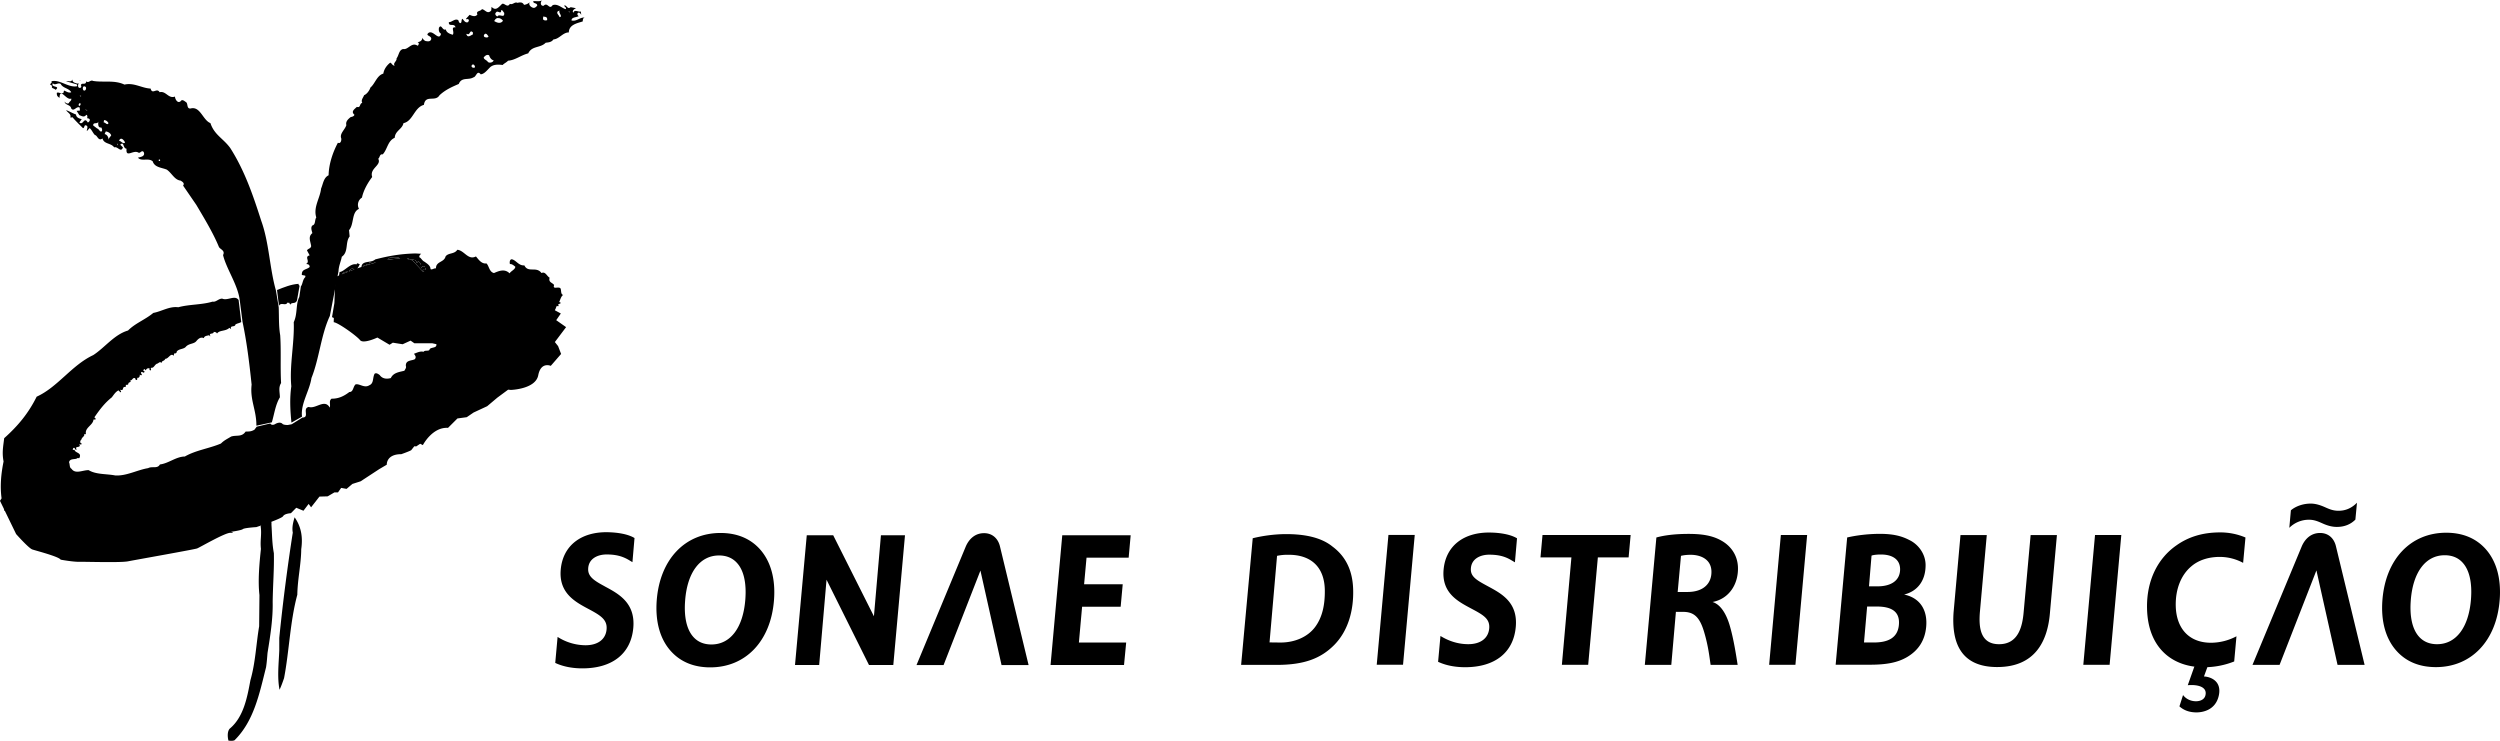 <svg xmlns="http://www.w3.org/2000/svg" width="2500" height="741" viewBox="0 0 190.026 56.296"><g fill-rule="evenodd" clip-rule="evenodd"><path d="M22.771 21.712c-.047-.053-.104-.091-.068-.152-.588.036-1.111.263-1.647.469l.149 1.201c.144-.312.52.046.642-.242l.181.026c-.079.04.021.076.047.123.084-.219.382 0 .5-.318-.002 0 .201-1.145.196-1.107"/><path d="M22.957 31.656c-.122-.977.576-1.967.717-2.936.593-1.467.727-3.293 1.397-4.716l.661-3.411c.01-.386.188-.752.248-1.091.531-.363.246-1.104.596-1.542l-.046-.48c.398-.45.177-1.358.755-1.617a.649.649 0 0 1 .229-.859c.107-.534.437-1.124.776-1.564-.219-.675.735-.877.459-1.391.132-.075.093-.377.341-.328.359-.379.376-1.035.914-1.261.026-.537.574-.649.664-1.113.722-.144.817-1.199 1.553-1.389.116-.819.864-.187 1.188-.733.447-.414.922-.623 1.462-.857.224-.555.733-.264 1.121-.505.212-.03.263-.578.548-.227.281-.025.492-.321.709-.532.263-.243.646-.218.958-.177.109-.123.275-.181.413-.328.543-.036.972-.414 1.531-.556.284-.596.924-.388 1.326-.808.205-.028.432-.028.593-.253.434-.021.719-.54 1.167-.53.01-.578.607-.697 1.052-.833.02-.066-.002-.269.158-.303-.407-.01-.607.318-1.005.227-.001-.262.348-.224.548-.33-.082-.046-.162-.177-.044-.253.089-.071.231.095.227.179.01-.078-.019-.198-.021-.278-.186.055-.487-.187-.571.099-.139-.177.111-.305.203-.351l-.41-.078c-.242.212-.3-.184-.48-.126-.024.088.228.163.092.278-.299-.098-.613-.439-.982-.303-.265.396-.372-.28-.686.049-.29.016-.236-.361-.094-.429-.233.137-.475.05-.686.076-.032.207.287.104.299.328-.075.106-.185.201-.299.177-.187-.04-.394-.242-.272-.43a.748.748 0 0 1-.436.204c-.119-.25-.354-.181-.502-.152-.198-.109-.354.174-.571.076-.212.371-.469-.186-.641.051-.238.23-.443.503-.753.175l-.023.278c-.296.326-.462-.071-.709-.101-.105.187-.474.104-.343.404-.158.225-.438.093-.594.027l-.273.301c.041.093.098-.027.183.051.081.048.001.149-.023.202-.222.092-.33-.154-.434-.253-.106.068-.016.308-.161.33-.117-.035-.112-.161-.159-.229-.25-.147-.489.175-.708.152-.038.407.431.03.503.404-.394-.06-.051.351-.207.556-.22-.061-.488-.161-.526-.406-.27.131-.323-.455-.524-.124-.025.149-.021.351.16.454-.157.596-.581-.286-.937-.076-.325.252.26.2.184.505-.08.201-.285.143-.412.128-.13-.037-.232-.194-.273-.253.046.256-.29.344-.345.328l.091.076c-.003.084-.024.176-.091.202-.465-.305-.71.333-1.098.251-.333.075-.316.483-.502.71.043.217-.311.368-.137.553-.179.01-.221-.185-.343-.227-.242.187-.471.483-.525.834-.5.147-.626.767-.983 1.061-.064.217-.27.5-.479.58-.065.187-.259.374-.138.581-.23.06-.109.407-.411.305-.174.177-.479.35-.182.604-.06.141-.202.147-.298.179-.162.134-.396.323-.319.604-.104.349-.532.647-.388 1.011.026.166-.053.431-.254.328-.382.713-.691 1.611-.708 2.475-.383.184-.412.637-.571 1.011-.074.719-.611 1.421-.364 2.197-.138.183-.036.542-.298.606-.147.157-.047.397 0 .582-.348.277-.143.616-.092.985-.029.199-.234.181-.319.328l.205.379c-.445.104.08.459-.274.656.121.01.274.022.274.228-.241.224-.622.143-.594.606l.252.05c.021.019.021.093 0 .126-.201.187-.183.522-.325.688l-.122.817c-.275.518-.123 1.286-.421 1.905.063 1.579-.338 3.305-.184 4.874-.128.898-.09 1.795.01 2.762l.803-.454zM36.106 5.103c-.172.104-.364-.061-.205-.202.115-.053.201.071.205.202zm1.417-.53c-.041.154-.31.23-.434.125-.109-.166-.314-.179-.321-.353.086-.091.229-.255.412-.152.048.155.155.344.343.38zm-.388-1.82c-.063.124-.205.08-.298.051-.106-.073-.052-.199.046-.253.114-.014.166.098.252.202zm-1.19-.15c-.153.06-.308.219-.435.1-.021-.053-.1-.103-.021-.151.258.181.195-.369.456-.101v.152zm2.287-1.037c-.195.27-.476.131-.664.025.029-.084.155-.267.319-.227.129-.008.271.093.345.202zm3.358-.152v.101c-.119.048-.262.03-.319-.076l.023-.202c.084.043.268-.008.296.177zm1.715-.48L43.213.86c.022-.009.098.003.092.074zm-.777.354c-.031-.166-.281-.28-.115-.454l.137-.051c-.16.142.273.472-.022.505zm-4.205-.33c.052.472-.383.032-.503.278-.126-.026-.245-.197-.114-.303.114-.204.389.207.389-.175.112-.021.142.118.228.2zm3.726-.2M20.662 32.09c.181-.598.271-1.344.613-1.902-.007-.398-.126-.746.091-1.086-.069-1.213.012-2.469-.069-3.641-.119-.685-.085-1.453-.113-2.122l-.212-1.277c-.479-1.686-.517-3.642-1.114-5.288-.627-1.959-1.267-3.828-2.355-5.534-.517-.719-1.214-.997-1.507-1.894-.586-.232-.77-1.312-1.509-1.113-.317.035-.185-.375-.342-.479-.123-.079-.295-.256-.413-.074-.234.204-.425-.164-.434-.354-.498.19-.682-.454-1.165-.33-.214-.375-.555.224-.686-.278-.671-.028-1.263-.471-1.987-.301-.757-.364-1.607-.149-2.377-.278-.224-.113-.345.204-.526.025-.029.343-.343.053-.411.301.079.08.012.219-.093.204-.187-.042-.108-.283-.068-.355l-.114.027c-.154-.05-.401-.095-.364-.33-.081.262-.293.103-.48.152l.776.227c.057.003.085.105.045.153-.662.121-1.297-.541-1.943-.379.091.109-.084.152-.091.253l.159.099c-.135.199.173.174.252.304.413-.345-.409-.15-.207-.506.18.206.38-.086.597.052.153.324.622.318.8.63-.184.092-.4-.079-.549-.125l-.047.177c-.21.096-.378-.095-.502 0 0 .235.05.26.206.379.032-.862.52.229.891.05.039.184-.138.205-.183.354-.126.065-.246-.016-.321-.127.037.3.445.21.504.53.205.273.394-.205.639-.074l.025.229-.254.024.207.327c.193.066.364.197.525-.026.108.023.091.167.067.253.068.026.2.015.205.152-.011.076-.09.164-.157.177-.287-.479-.338.26-.64 0l.183-.253c-.166-.036-.423-.112-.436-.353-.261-.092-.518-.253-.752-.329.084.167.422.3.317.557.048-.012.117.013.164-.025.233.284.557.587.798.832.144.002.062-.276.252-.202.182.071.022.311.046.429l.205-.227c.143.078.252.381.412.53.181.008.244.5.571.253.106.449.649.334.89.682.257-.112.508.444.664 0l-.206-.204c.312-.294.183.28.48.305-.076.757.519.038.914.303.147.051.238-.227.388-.051.158.354-.299.38-.435.43.269.316.782-.013 1.121.276.146.476.688.469 1.073.633.388.271.586.783 1.051.834.083.062.342.182.185.377l1.005 1.466c.579.979 1.276 2.121 1.713 3.184.083.2.505.27.321.631.249 1.046 1.119 2.25 1.266 3.418l.213 1.656c.321 1.51.517 3.112.692 4.778-.136 1.172.372 1.928.362 3.119l1.174-.255zm-8.507-19.888c-.001.03-.081.03-.093 0l.025-.127c.004.064.142.038.068.127zM8.91 11.038l-.022-.125c.065-.019.044.114.022.125zm.595-.226c-.122.177-.316-.126-.457-.126.131-.327.369-.063.457.126zm-1.053-.532c-.091.128-.188.21-.205.354.022-.205-.114-.436-.297-.454l.091-.204c.161.021.361.124.411.304zM7.47 9.219c0 .141-.056.501.23.457.038.058.106.215.021.301-.142.053-.183-.181-.342-.227l-.296-.227c-.012-.294.348-.056.387-.304zm.777.127c-.108.204-.234-.075-.366-.05l.024-.177c.135-.011.267.083.342.227zm-1.599-.985c-.057.028-.136-.011-.183-.049l.183.049zm-.526-.505c.023.083-.044.197-.114.177-.079-.088.023-.263.114-.177zm-1.783-.051l-.114-.076.114.076zm1.807-.479l-.093-.076.116.025-.023.051zm.366-.733c.067.077.021.291-.116.278-.155-.01-.143-.465.116-.278zm-.39-.454l-.091-.026c.022.001.069-.024.091.026M22.897 41.732c-.007 1.121-.279 2.285-.298 3.461-.553 2.033-.611 4.27-1.007 6.338-.089.258-.205.59-.343.885-.187-.941-.062-1.986-.021-2.98v-.961c.259-2.6.623-5.424 1.028-8.006-.079-.395.033-.812.138-1.162.492.697.639 1.486.503 2.425M20.634 39.863c.052.771.04 1.396.183 2.172.029 1.188-.073 2.395-.091 3.711.028 1.246-.178 2.561-.39 3.865-.033.367-.05.688-.112 1.09-.508 2.021-.926 4.102-2.4 5.555-.164.061-.3.037-.457.027-.085-.314-.085-.711.093-.91 1.074-.889 1.338-2.428 1.576-3.689.384-1.338.429-2.715.662-4.092l.023-2.375c-.126-1.104-.005-2.391.112-3.51-.073-.68.076-1.082-.021-1.719.098-.311.486-.234.593-.506.201-.084.247.196.229.381"/><path d="M26.519 20.622c.131-.052.269-.104.414-.156-.205-.139-.315-.002-.414.156M27.555 20.25l.243-.081-.011-.012c-.097-.018-.169.042-.232.093M28.131 19.931c-.06.003-.101.055-.069.126-.007.061-.207-.054-.229.101 0 0 .002 0 .002.002.233-.075.474-.145.717-.211a.563.563 0 0 0-.421-.018M25.98 20.833c.141-.059.308-.124.493-.195-.173-.005-.383.034-.493.195M30.924 19.667c.078.01.152.026.224.045-.077-.089-.149-.078-.224-.045M29.661 19.551a.818.818 0 0 0-.205.194c.337-.06.663-.1.962-.106-.216-.169-.549-.064-.757-.088M32.312 20.285c-.024-.091-.293-.091-.273.1l-.046-.124c.043-.154-.064-.355-.205-.405l-.114.127c-.004-.3-.325-.238-.48-.305v.045c.055.017.109.036.157.057l.808.864a.215.215 0 0 0 .087-.03c-.055-.028-.174-.064-.092-.126.093.028.14.035.229-.051-.063-.074-.101-.074-.071-.152M30.521 19.639h.019l-.01-.012c-.004.005-.005.009-.009.012"/><path d="M42.176 25.984l.853-1.132-.751-.529.351-.507-.452-.245.047-.116c.003.004.006.007.008.014l.015-.063.073-.172c.038.004.083.06.141.007 0-.053-.041-.079-.046-.103l.229-.123-.138-.076c.079-.162.147-.447.3-.532-.207-.055-.123-.362-.207-.505-.15-.165-.618.124-.48-.253-.144-.197-.445-.19-.343-.557-.212-.109-.314-.495-.617-.351-.388-.54-1.017.015-1.302-.583-.417.036-.607-.362-.914-.454-.179-.053-.229.186-.184.354.147-.014.269.086.411.203-.012.219-.331.318-.434.505-.376-.376-.812-.187-1.189-.024-.369-.093-.364-.535-.571-.733-.386.06-.632-.345-.8-.53-.599.313-.879-.459-1.415-.507-.224.352-.679.212-.893.507-.112.471-.735.357-.73.907-.165-.026-.303.138-.412.052-.01-.275-.267-.414-.458-.557-.168-.064-.293-.336-.388-.328-.043-.134.083-.236.138-.276l-.435-.026c-1.129.03-2.02.181-3.062.455-.314.295-1.005.049-1.047.575a6.533 6.533 0 0 0-.317.109c.101-.106.155-.261.198-.331-.081.034-.201-.159-.251.024-.476-.123-.926.55-1.29.578l-.045.263c-.176.074-.278.121-.278.121l-.074 1.975-.179 1.062c.043.04.09.06.138.066l-.012.328c.355.039 1.753 1.046 2.003 1.361.247.314 1.318-.195 1.318-.195l.925.549.249-.158.746.119.604-.275.285.199h1.354l.321.07c.046.324-.375.207-.512.381-.01.201-.374.039-.459.201-.27-.076-.55.09-.73.148.071.117.202.232.068.408-.226.139-.722.049-.686.529.055.109-.048.234-.114.354-.391.098-.836.141-1.028.555-.357.102-.665.033-.846-.227-.123-.092-.26-.188-.388-.102-.174.33-.038.729-.412.883-.367.229-.727-.139-1.028-.076-.208.166-.162.59-.481.584-.406.311-.816.514-1.348.506-.229.162-.069.428-.138.68-.394-.699-1.05.121-1.598-.051-.515.109.086.803-.479.805l-.812.508-.301.059c-.38 0-.419-.102-.419-.102-.222-.189-.563.043-.563.043-.26.131-.353-.057-.353-.057l-1.029.244-.171.229c-.25.143-.388.137-.674.143-.29.434-.679.246-1.098.377-.283.176-.528.279-.776.531-.873.373-1.912.506-2.742.986-.677.01-1.227.523-1.897.605-.19.352-.596.113-.892.279-.83.135-1.669.615-2.514.555-.657-.129-1.452-.059-2.01-.402-.452-.01-1.007.33-1.304-.104-.177-.096-.108-.338-.184-.48.028-.348.538-.195.618-.328h.16c.222-.436-.303-.367-.366-.631h-.135c.022-.076.022-.166.115-.15.05-.016.073.213.181.123-.188-.328.383-.049.207-.428.021-.006.147.133.183-.025-.189-.041-.104-.252-.023-.303.029-.195.279-.24.205-.43.03.033.086.006.138.027-.114-.508.543-.68.571-1.113.079-.02.12.027.184-.049l-.114-.127c.422-.605.774-1.076 1.324-1.516.171-.223.275-.404.504-.531l.158.152c.114-.068-.034-.131-.021-.201.337.125.085-.262.411-.205l.023-.176c.056.027.136.02.184-.049-.025-.189.272-.084.137-.279.197.014.169-.266.409-.152-.074.039.028.104.069.127.102-.014.05-.189.047-.176.136.045.22-.086.205-.229.003-.023.141.121.159-.023l-.068-.104c.05-.244.221.133.275-.125-.047-.043-.15-.062-.069-.127.056-.098.103-.012.16.051.05-.133.143-.189.298-.152-.031.053-.026.123.045.152.136-.029-.019-.146.067-.203.204.041.257-.225.435-.305.114-.01.24-.225.344-.049.06-.232.197-.113.298-.328.242.014.402-.482.64-.225l.023-.18c.112.027.22-.055.205-.152.209-.23.546-.154.709-.377.248-.244.591-.182.776-.404.134-.162.329-.35.571-.229.049-.191.26-.176.412-.229.018.018.018.1.091.076-.164-.295.253-.102.252-.328.099.027.179.004.25.131.175-.279.653-.152.937-.435l.138.104c-.129-.332.295-.119.321-.354.16-.103.281-.093.443-.188l-.198-1.673c-.28-.415-.838.08-1.25-.109-.298.004-.457.281-.733.229-.809.249-1.773.199-2.604.428-.671-.09-1.259.314-1.896.43-.619.517-1.369.778-1.923 1.338-1.045.301-1.783 1.318-2.648 1.871-1.64.771-2.702 2.438-4.297 3.158-.634 1.281-1.438 2.236-2.469 3.156-.067.59-.181 1.086-.046 1.768-.188.922-.28 1.871-.152 2.803l-.121.19.295.605c.016.057.027.113.044.166.014-.004.023-.004.033-.004l.854 1.758s.947 1.07 1.229 1.17c.283.096 2.028.543 2.157.777 0 0 .957.176 1.426.162.47-.01 3.105.076 3.686-.035.579-.113 5.051-.904 5.257-.98.205-.076 2.146-1.213 2.541-1.189.393.02.043-.076.043-.076s.783-.109.896-.205c.111-.096 1.023-.152 1.023-.152s1.921-.629 2.035-.83c.114-.203.593-.227.593-.227l.409-.414.546.227.394-.52.186.258.636-.814.626-.018.512-.301h.273l.24-.342.41.076.444-.377.625-.199 1.421-.93.568-.334s-.057-.799 1.103-.799c0 0 .548-.189.751-.301l.239-.301.144.012.302-.201.203.102s.717-1.387 1.912-1.311l.716-.715.707-.096.521-.355 1.033-.48.774-.652.819-.605.209.02s1.876-.055 2.079-1.115c.202-1.053.952-.715.952-.715l.786-.904-.229-.596-.247-.311zM25.98 20.833c.109-.161.319-.2.493-.195-.185.071-.352.137-.493.195zm.539-.211c.1-.157.209-.295.414-.156-.146.052-.284.104-.414.156zm1.036-.372c.063-.052.136-.111.232-.093l.011.012c-.081.029-.162.053-.243.081zm.28-.09c0-.002-.002-.002-.002-.002.021-.154.222-.04.229-.101-.031-.071.01-.123.069-.126a.563.563 0 0 1 .421.018c-.243.066-.484.135-.717.211zm1.621-.414a.835.835 0 0 1 .205-.194c.208.023.541-.081.757.088a6.308 6.308 0 0 0-.962.106zm1.065-.107c.004-.003.005-.007.009-.012l.01.012h-.019zm.403.028c.075-.033.147-.045.224.045a1.93 1.93 0 0 0-.224-.045zm1.228.82c-.082.062.037.098.092.126a.201.201 0 0 1-.087.03l-.808-.864a1.602 1.602 0 0 0-.157-.057v-.045c.155.066.477.005.48.305l.114-.127c.141.05.248.251.205.405l.046.124c-.02-.19.249-.19.273-.1-.029.078.009.078.069.151-.087.087-.134.08-.227.052M176.348 40.498c-.606 0-1.098.354-1.386 1.004l-3.749 9.02h2.059l2.8-7.18 1.605 7.18h2.057l-2.169-8.973c-.143-.66-.596-1.051-1.217-1.051M104.646 50.512l.89-9.866h1.999l-.89 9.866h-1.999M151.808 50.688c2.886 0 3.841-1.971 4.012-4.152l.527-5.879h-1.998l-.529 5.842c-.097 1.146-.423 2.453-1.87 2.453-1.446 0-1.553-1.307-1.456-2.457l.522-5.838h-1.998l-.526 5.879c-.148 2.128.426 4.152 3.316 4.152M185.937 40.479c-2.695 0-4.598 2-4.846 5.09-.133 1.645.252 3.006 1.106 3.93.724.785 1.715 1.195 2.958 1.195 2.695 0 4.598-1.996 4.845-5.086.133-1.648-.25-3.006-1.106-3.934-.723-.781-1.715-1.195-2.957-1.195zm-2.69 5.109c.17-2.129 1.136-3.398 2.576-3.398.56 0 1.018.186 1.355.555.521.562.743 1.533.641 2.807-.17 2.129-1.134 3.4-2.576 3.4-.56 0-1.017-.186-1.357-.553-.52-.563-.742-1.536-.639-2.811M167 50.07l-.707 2c.648-.062 1.505.074 1.344.762-.072.318-.384.457-.724.457-.386 0-.758-.172-.979-.473l-.275.861c.363.33.816.459 1.297.459.453 0 1.453-.158 1.697-1.287.243-1.127-.674-1.428-1.128-1.443l.486-1.336H167M134.473 50.518l.89-9.864h1.998l-.89 9.864h-1.998M158.353 50.518l.89-9.864h1.998l-.888 9.864h-2M113.102 44.551c-.821-.443-1.313-.711-1.302-1.297.015-.818.759-1.107 1.391-1.107.679 0 1.176.119 1.659.404l.3.176.159-1.824c-.492-.299-1.285-.428-2.045-.438-1.985-.033-3.373.996-3.536 2.822-.158 1.771 1.086 2.41 2.087 2.947.928.492 1.447.781 1.38 1.521-.068.75-.662 1.195-1.593 1.195-.649 0-1.38-.172-2.113-.625l-.179 1.967.145.061c.541.229 1.198.348 1.904.348 2.274 0 3.679-1.113 3.855-3.061.171-1.884-1.096-2.538-2.112-3.089M117.247 40.65l-.154 1.704h2.351l-.725 8.164h2l.735-8.164h2.338l.154-1.704h-6.699M85.79 42.373l.153-1.703h-5.2l-.89 9.865h5.584l.164-1.709h-3.594l.244-2.724h2.931l.156-1.704h-2.935l.185-2.025h3.202M66.96 40.67l-.533 6.16-3.096-6.16h-2.009l-.894 9.865h1.837l.56-6.484 3.228 6.484H67.9l.889-9.865H66.96M42.383 48.398l-.179 1.977.145.064c.543.229 1.203.35 1.913.35 2.287 0 3.699-1.121 3.875-3.076.17-1.893-1.102-2.582-2.123-3.131l-.1-.057c-.736-.398-1.218-.703-1.207-1.279.014-.824.761-1.115 1.396-1.115.682 0 1.181.123 1.669.406l.3.18.158-1.834c-.493-.303-1.291-.428-2.055-.443-1.995-.031-3.389 1.006-3.553 2.84-.159 1.781 1.091 2.451 2.1 2.99.931.496 1.452.814 1.384 1.561-.067.752-.665 1.201-1.598 1.201a3.99 3.99 0 0 1-2.125-.634M54.768 40.498c-2.695 0-4.598 1.996-4.847 5.09-.13 1.646.252 3.006 1.108 3.93.722.781 1.713 1.195 2.957 1.195 2.695 0 4.598-1.996 4.844-5.088.133-1.646-.25-3.004-1.104-3.932-.723-.781-1.717-1.195-2.958-1.195zm-2.689 5.109c.169-2.129 1.136-3.4 2.574-3.4.562 0 1.019.189 1.355.557.523.562.745 1.533.643 2.807-.17 2.131-1.132 3.402-2.576 3.402-.561 0-1.018-.186-1.357-.555-.52-.564-.743-1.535-.639-2.811M74.798 40.512c-.606 0-1.098.354-1.385 1.004l-3.748 9.02h2.057l2.801-7.18 1.604 7.18h2.056l-2.165-8.975c-.144-.655-.601-1.049-1.22-1.049M142.256 42.221c.079-.041.367-.09.743-.086.85.006 1.455.381 1.428 1.172-.028.795-.661 1.242-1.702 1.248h-.662l.193-2.334zm2.476 2.957c.997-.242 1.635-1.037 1.633-2.236-.002-.887-.588-1.605-1.252-1.916-.622-.324-1.298-.465-2.26-.461-.924.004-1.788.123-2.449.275l-.875 9.672h2.599c1.242 0 2.109-.158 2.83-.582.914-.537 1.353-1.322 1.448-2.262.124-1.199-.372-2.217-1.674-2.49zm-2.811.91h.723c1.029 0 1.76.311 1.696 1.334-.065 1.094-.896 1.4-1.912 1.4l-.745-.002.238-2.732"/><path d="M169.822 50.264a6.188 6.188 0 0 1-2.298.439c-2.3.01-4.253-1.363-4.326-4.449-.053-2.176.85-3.852 2.227-4.809.924-.656 1.997-.986 3.31-.99a4.881 4.881 0 0 1 1.944.387l-.178 1.928a3.74 3.74 0 0 0-1.786-.453c-.841.004-1.604.238-2.169.732-.741.629-1.197 1.691-1.166 3 .04 1.686.99 2.801 2.704 2.793a4.169 4.169 0 0 0 1.911-.492l-.173 1.914M127.772 42.236c.175-.043.384-.076.713-.08.804-.002 1.566.348 1.602 1.232.036.951-.614 1.586-1.793 1.594h-.773l.251-2.746zm2.398 3.508c1.282-.246 1.983-1.389 1.932-2.664-.041-.955-.598-1.635-1.262-2.002-.702-.404-1.543-.51-2.49-.51-.979 0-1.817.096-2.448.273l-.878 9.68h2.012l.35-4.029.505.002c.814-.006 1.274.328 1.624 1.479.345 1.135.426 2.016.51 2.549h2.054c-.113-.715-.307-2.01-.616-3.037-.242-.796-.654-1.544-1.293-1.741M97.069 42.236a3.8 3.8 0 0 1 .876-.08c1.669-.006 2.737.895 2.755 2.709.01 1.061-.172 2.02-.738 2.781-.533.717-1.481 1.174-2.614 1.18l-.85-.01.571-6.58zm-2.731 8.289h2.75c2.067-.008 3.31-.498 4.31-1.498 1.068-1.068 1.507-2.635 1.455-4.264-.051-1.629-.729-2.607-1.569-3.232-.848-.691-2.103-.953-3.562-.947-.854.004-1.757.129-2.502.314l-.882 9.627M179.155 38.199c-.334.336-.796.631-1.462.609-.381-.006-.682-.141-.977-.273-.293-.129-.654-.262-1.035-.27-.579-.012-1.167.184-1.55.51l-.12 1.332a2.098 2.098 0 0 1 1.536-.615c.381.006.681.143.977.273.293.133.654.262 1.037.271.665.018 1.141-.221 1.473-.555l.121-1.282"/></g></svg>